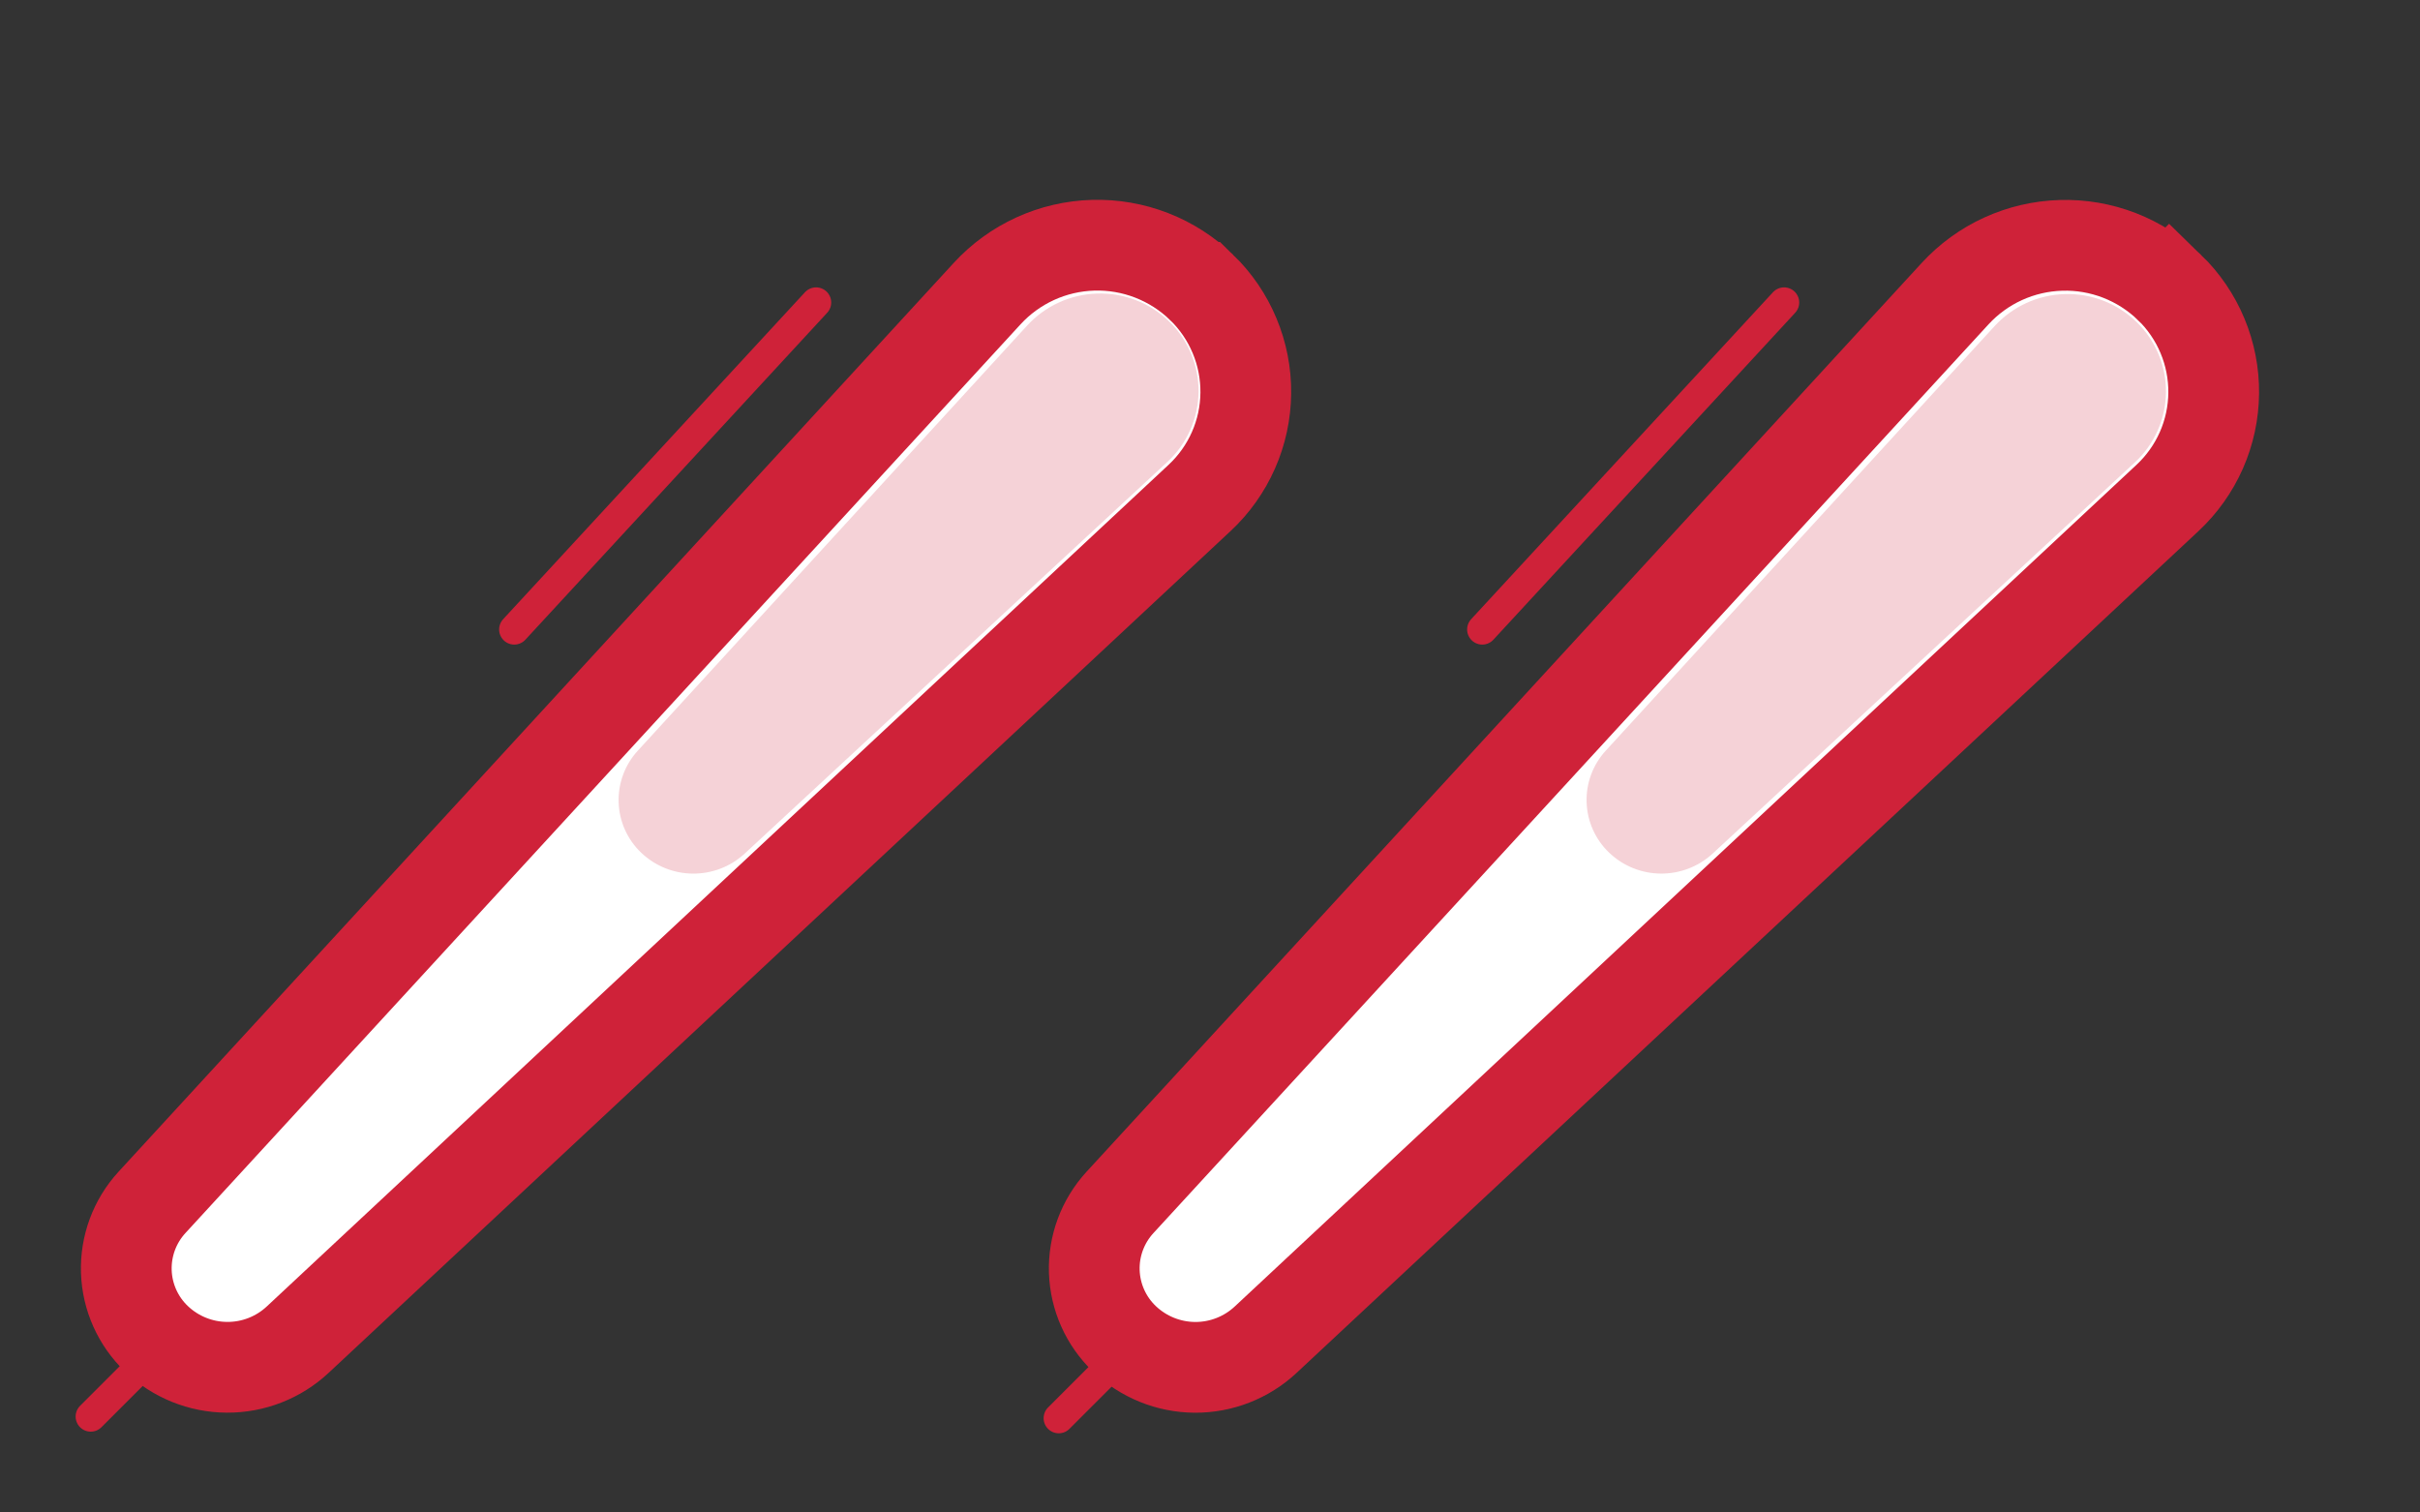 <svg width="80" height="50" viewBox="0 0 80 50" fill="none" xmlns="http://www.w3.org/2000/svg">
<rect x="0" y="0" width="80" height="50" fill="#333333" stroke="none"/>
<path d="M39.723 9.501C39.248 9.041 38.686 8.68 38.07 8.441C37.453 8.201 36.795 8.088 36.135 8.107C35.474 8.126 34.823 8.277 34.222 8.552C33.62 8.827 33.08 9.219 32.633 9.706L5.024 39.749C4.453 40.37 4.149 41.191 4.176 42.034C4.204 42.877 4.561 43.675 5.171 44.258C5.799 44.858 6.632 45.195 7.501 45.2C8.369 45.206 9.207 44.879 9.842 44.286L39.658 16.458C40.134 16.014 40.514 15.478 40.776 14.883C41.039 14.287 41.177 13.645 41.183 12.994C41.19 12.343 41.063 11.698 40.812 11.098C40.562 10.497 40.191 9.954 39.724 9.501H39.723ZM71.72 9.504C71.245 9.044 70.683 8.684 70.067 8.444C69.451 8.205 68.793 8.091 68.132 8.111C67.472 8.13 66.821 8.281 66.22 8.555C65.618 8.829 65.078 9.222 64.631 9.708L37.024 39.75C36.453 40.371 36.148 41.191 36.175 42.034C36.203 42.878 36.56 43.676 37.17 44.259C37.798 44.859 38.631 45.196 39.5 45.202C40.368 45.207 41.206 44.88 41.841 44.287L71.654 16.46C72.13 16.016 72.51 15.48 72.773 14.885C73.035 14.289 73.174 13.647 73.18 12.996C73.186 12.345 73.06 11.7 72.809 11.1C72.558 10.499 72.188 9.956 71.721 9.503L71.72 9.504Z" fill="white" stroke="#CF2239" stroke-width="3" stroke-linecap="round"/>
<path d="M3 46.828L5.121 44.708M17 20.809L26.978 10M49 20.809L58.978 10M35 46.882L37.121 44.761" stroke="#CF2239" stroke-linecap="round"/>
<path d="M38.65 10.626C38.962 10.928 39.208 11.29 39.375 11.691C39.542 12.092 39.626 12.522 39.621 12.956C39.616 13.39 39.522 13.819 39.346 14.215C39.17 14.612 38.915 14.969 38.597 15.264L24.623 28.213C23.653 29.113 22.149 29.1 21.193 28.186C20.738 27.751 20.471 27.155 20.451 26.526C20.43 25.896 20.656 25.284 21.081 24.82L33.952 10.766C34.248 10.443 34.605 10.182 35.004 10C35.402 9.817 35.833 9.717 36.271 9.704C36.709 9.691 37.145 9.765 37.553 9.924C37.962 10.082 38.334 10.321 38.649 10.626H38.65ZM70.631 10.644C70.942 10.946 71.189 11.308 71.356 11.709C71.523 12.109 71.607 12.54 71.602 12.973C71.597 13.407 71.504 13.836 71.328 14.232C71.152 14.629 70.897 14.986 70.579 15.281L56.623 28.212C55.652 29.112 54.148 29.1 53.192 28.185C52.737 27.75 52.471 27.154 52.45 26.525C52.429 25.895 52.655 25.283 53.08 24.819L65.934 10.784C66.23 10.461 66.588 10.2 66.986 10.018C67.384 9.835 67.815 9.735 68.253 9.722C68.691 9.709 69.127 9.783 69.535 9.942C69.944 10.1 70.316 10.339 70.631 10.644Z" fill="#CF2239" fill-opacity="0.2"/>
</svg>
